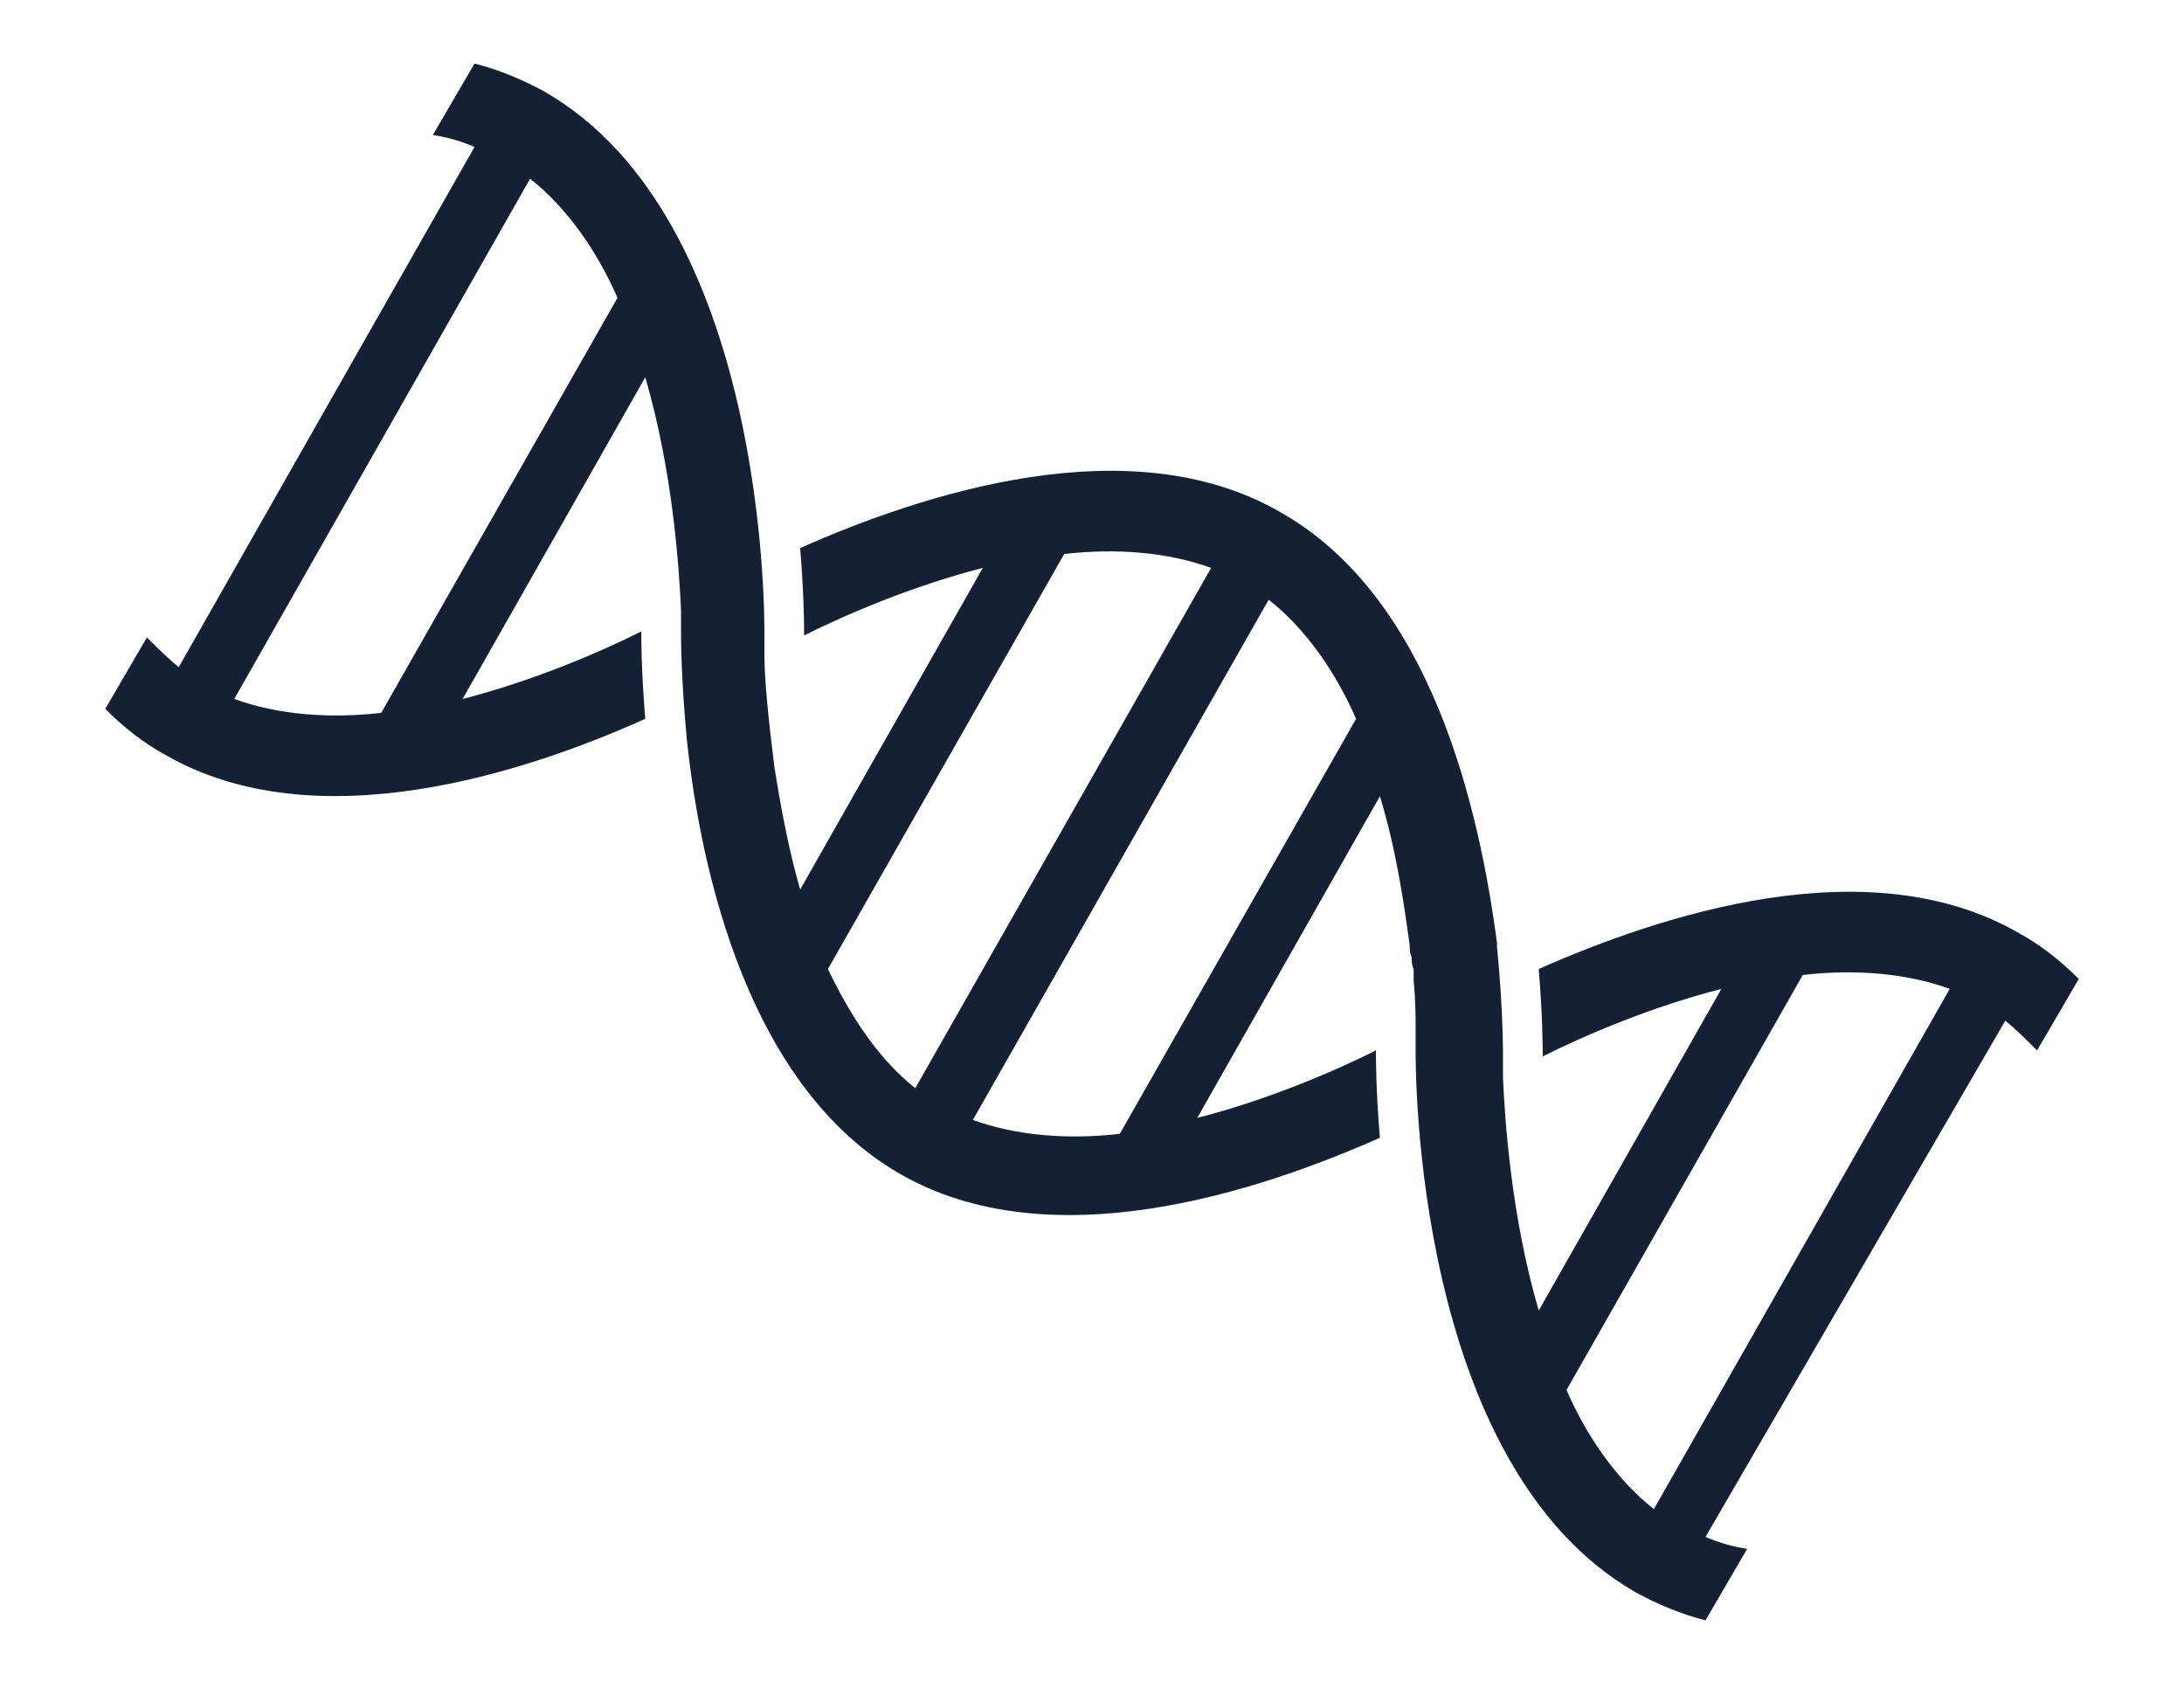 <?xml version="1.0" encoding="utf-8"?>
<!-- Generator: Adobe Illustrator 25.0.0, SVG Export Plug-In . SVG Version: 6.00 Build 0)  -->
<svg version="1.1" id="Capa_1" xmlns="http://www.w3.org/2000/svg" xmlns:xlink="http://www.w3.org/1999/xlink" x="0px" y="0px"
	 viewBox="0 0 110 85" style="enable-background:new 0 0 110 85;" xml:space="preserve">
<style type="text/css">
	.st0{fill:#142135;}
</style>
<path class="st0" d="M64.5,25.8c-7.6-4.4-18.1-0.9-24.2,1.8c0.2,2.4,0.2,4,0.2,4.3V32c2.2-1.1,5.5-2.5,9-3.4l-9.2,16.2
	c-0.6-2.1-1-4.3-1.3-6.2l0,0c-0.3-2.4-0.5-4.4-0.5-5.6v-1.1c0-0.9,0.1-20.9-11.1-27.3c-1.1-0.6-2.3-1.1-3.5-1.4l-2.1,3.6
	c0.7,0.1,1.4,0.3,2.1,0.6L9,33.6c-0.6-0.5-1.1-1-1.6-1.5l-2.1,3.6c0.9,0.9,1.9,1.7,3,2.3c7.6,4.4,18.2,0.9,24.2-1.8
	c-0.2-2.4-0.2-4-0.2-4.3v-0.1c-2.2,1.1-5.5,2.5-9,3.4L32.5,19c1.4,4.8,1.7,9.6,1.8,11.7v1.1c0,0.3,0,2.4,0.3,5.5l0,0
	c0.7,6.6,3.1,17.4,10.7,21.8s18.1,0.9,24.2-1.8c-0.2-2.4-0.2-4-0.2-4.3v-0.1c-2.2,1.1-5.5,2.5-9,3.4l9.2-16.2
	c0.8,2.6,1.2,5.3,1.5,7.5c0,0.2,0,0.4,0.1,0.6l0,0c0,0.2,0,0.4,0.1,0.6l0,0c0,0.2,0,0.4,0,0.6l0,0c0.1,1,0.1,1.8,0.1,2.4v1.1
	c0,0.9-0.1,20.9,11.1,27.3c1.1,0.6,2.3,1.1,3.5,1.4L88,78c-0.7-0.1-1.4-0.3-2.1-0.6l15.1-26c0.6,0.5,1.1,1,1.6,1.5l2.1-3.6
	c-0.9-0.9-1.9-1.7-3-2.3c-7.6-4.4-18.1-0.9-24.2,1.8c0.2,2.4,0.2,4,0.2,4.3v0.1c2.2-1.1,5.5-2.5,9-3.4L77.5,66
	c-1.4-4.8-1.7-9.6-1.8-11.7v-1.1c0-0.3,0-2.5-0.3-5.5l0,0c0-0.1,0-0.2,0-0.2l0,0l0,0C74.5,40.7,72.1,30.1,64.5,25.8z M19.2,35.9
	c-2.6,0.3-5.2,0.1-7.4-0.7L26.7,9c1.9,1.5,3.4,3.7,4.4,6L19.2,35.9z M90.8,49.1c2.6-0.3,5.2-0.1,7.4,0.7L83.3,76
	c-1.9-1.5-3.4-3.7-4.4-6L90.8,49.1z M41.7,48.8l11.9-20.9c2.6-0.3,5.2-0.1,7.4,0.7L46.1,54.8C44.2,53.3,42.8,51.1,41.7,48.8z
	 M56.4,57.1c-2.6,0.3-5.2,0.1-7.4-0.7l14.9-26.2c1.9,1.5,3.4,3.7,4.4,6L56.4,57.1z"/>
</svg>
